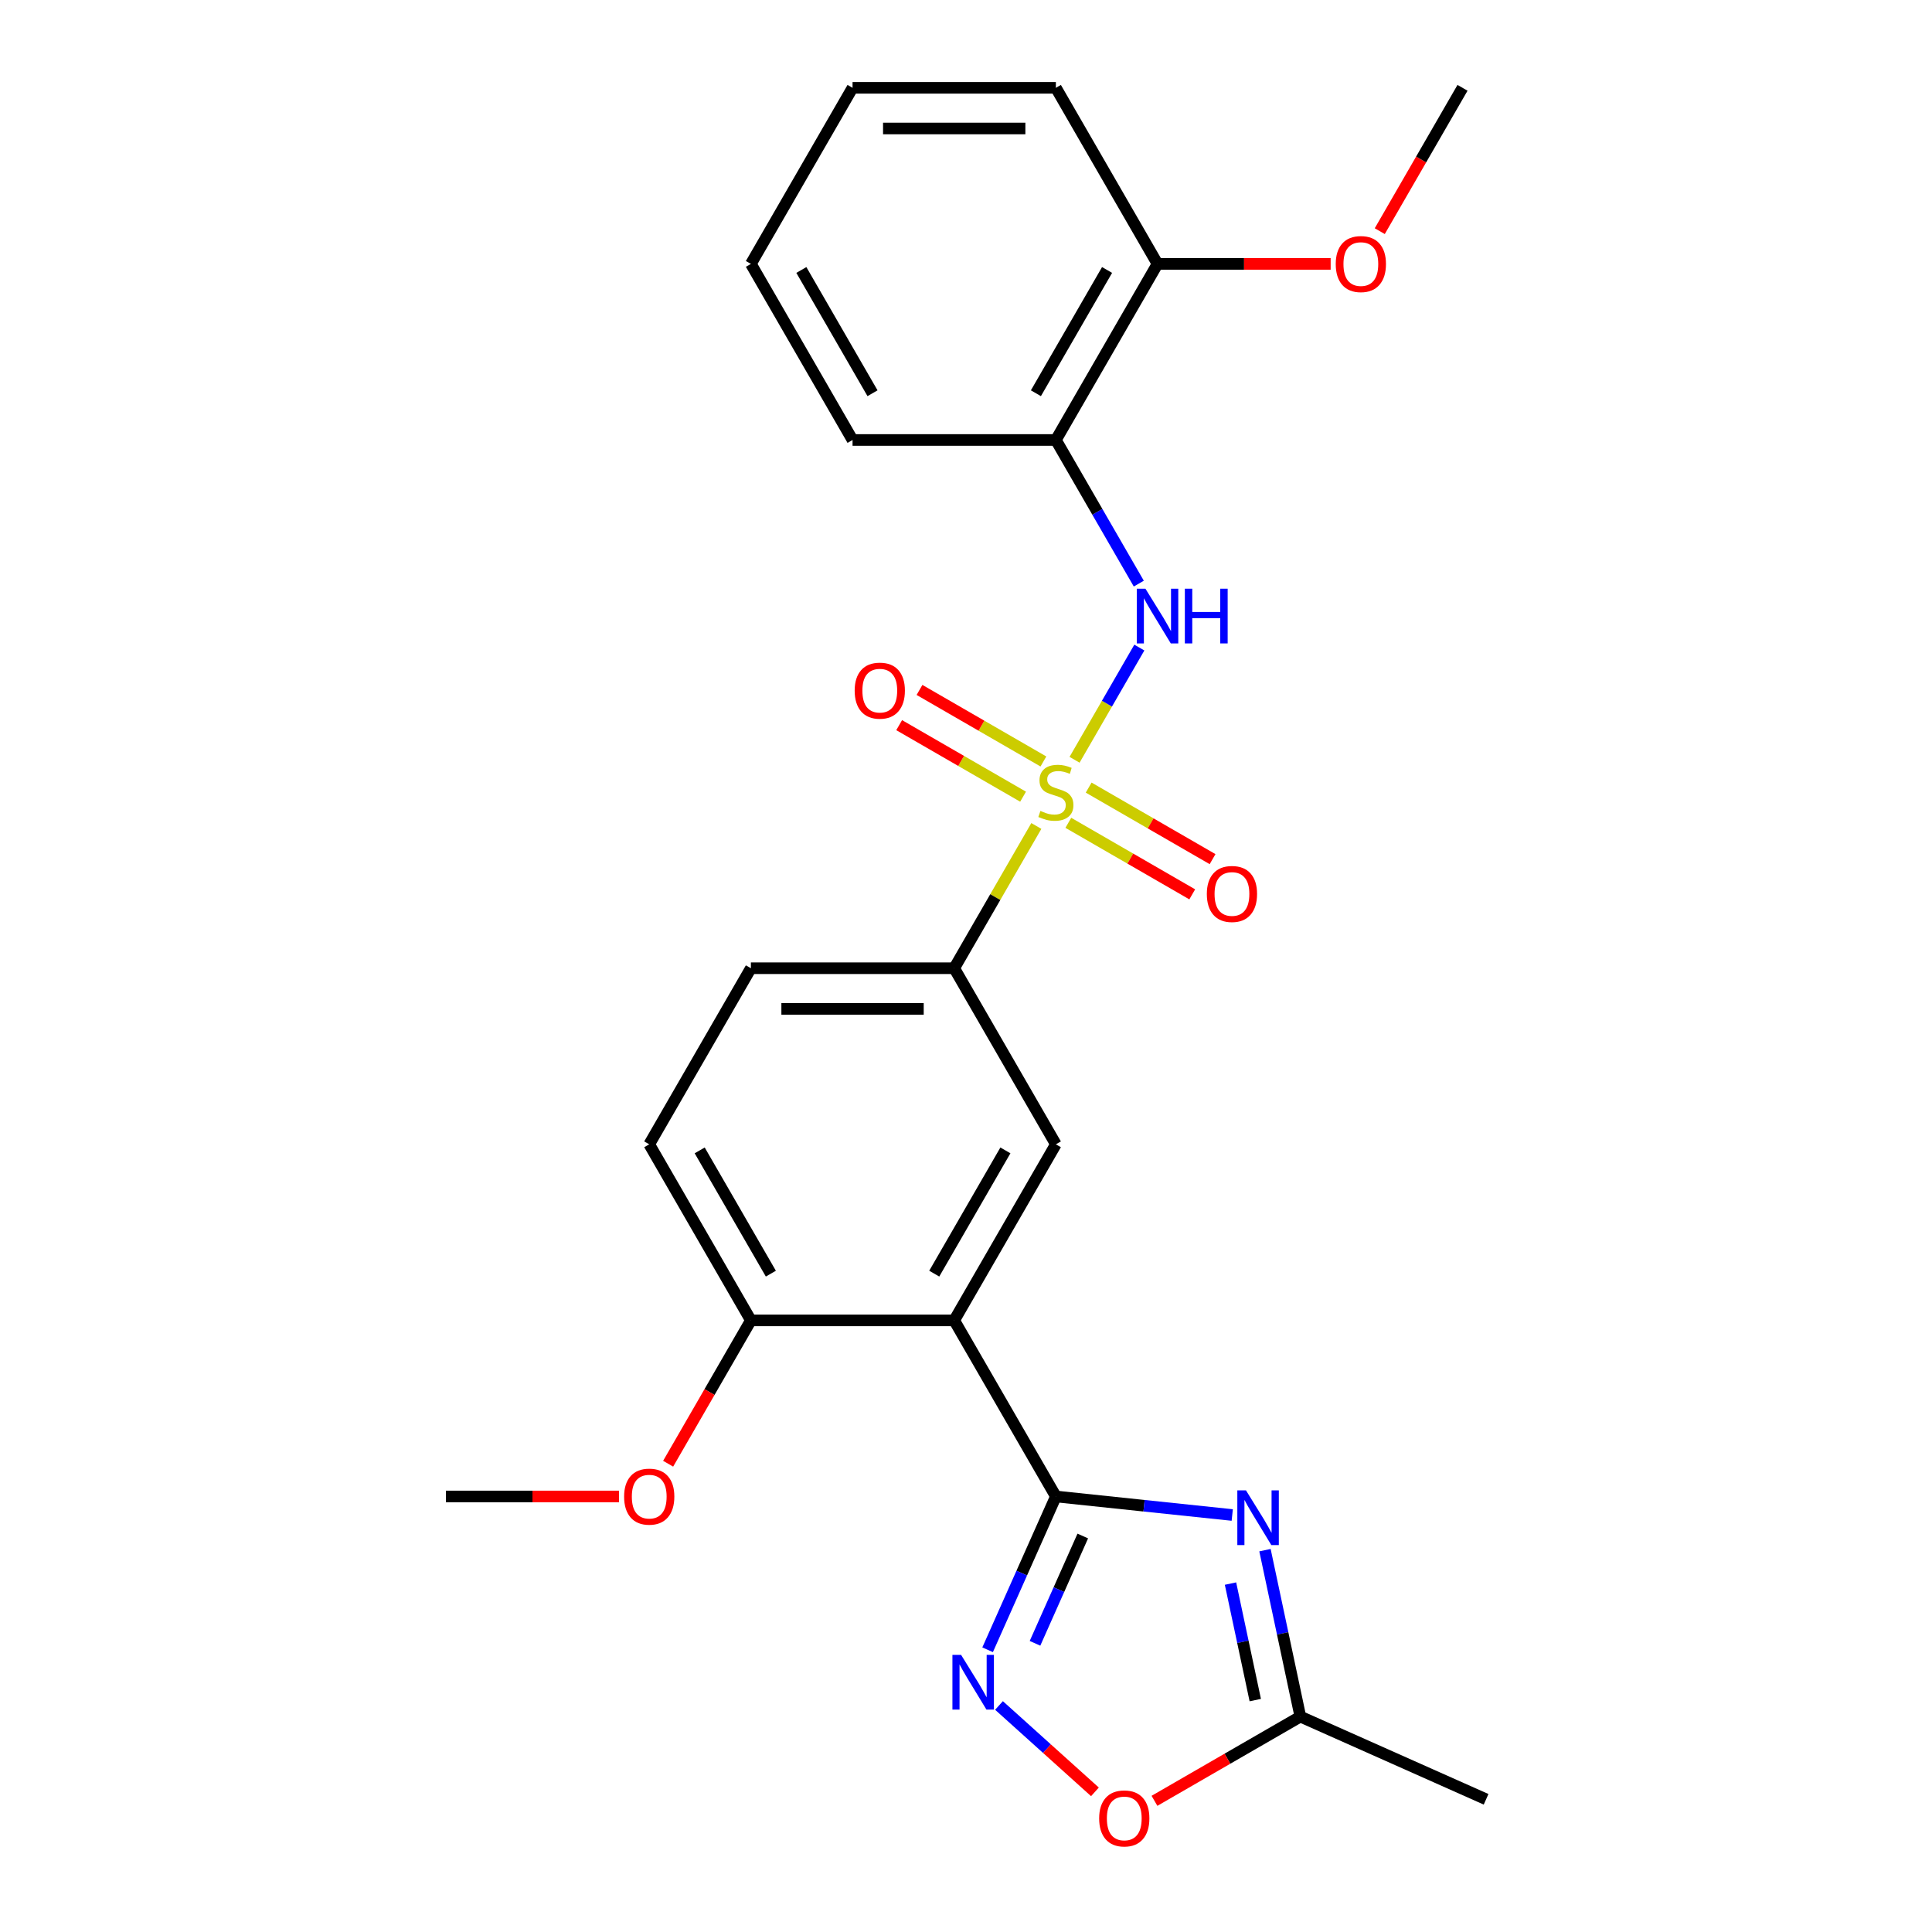 <?xml version='1.0' encoding='iso-8859-1'?>
<svg version='1.1' baseProfile='full'
              xmlns='http://www.w3.org/2000/svg'
                      xmlns:rdkit='http://www.rdkit.org/xml'
                      xmlns:xlink='http://www.w3.org/1999/xlink'
                  xml:space='preserve'
width='1000px' height='1000px' viewBox='0 0 1000 1000'>
<!-- END OF HEADER -->
<rect style='opacity:1.0;fill:#FFFFFF;stroke:none' width='1000' height='1000' x='0' y='0'> </rect>
<path class='bond-4' d='M 556.188,393.262 L 572.954,364.221' style='fill:none;fill-rule:evenodd;stroke:#CCCC00;stroke-width:6px;stroke-linecap:butt;stroke-linejoin:miter;stroke-opacity:1' />
<path class='bond-4' d='M 572.954,364.221 L 589.721,335.181' style='fill:none;fill-rule:evenodd;stroke:#0000FF;stroke-width:6px;stroke-linecap:butt;stroke-linejoin:miter;stroke-opacity:1' />
<path class='bond-5' d='M 536.407,427.524 L 515.152,464.338' style='fill:none;fill-rule:evenodd;stroke:#CCCC00;stroke-width:6px;stroke-linecap:butt;stroke-linejoin:miter;stroke-opacity:1' />
<path class='bond-5' d='M 515.152,464.338 L 493.897,501.152' style='fill:none;fill-rule:evenodd;stroke:#000000;stroke-width:6px;stroke-linecap:butt;stroke-linejoin:miter;stroke-opacity:1' />
<path class='bond-10' d='M 552.966,425.888 L 585.034,444.402' style='fill:none;fill-rule:evenodd;stroke:#CCCC00;stroke-width:6px;stroke-linecap:butt;stroke-linejoin:miter;stroke-opacity:1' />
<path class='bond-10' d='M 585.034,444.402 L 617.101,462.917' style='fill:none;fill-rule:evenodd;stroke:#FF0000;stroke-width:6px;stroke-linecap:butt;stroke-linejoin:miter;stroke-opacity:1' />
<path class='bond-10' d='M 563.49,407.66 L 595.557,426.175' style='fill:none;fill-rule:evenodd;stroke:#CCCC00;stroke-width:6px;stroke-linecap:butt;stroke-linejoin:miter;stroke-opacity:1' />
<path class='bond-10' d='M 595.557,426.175 L 627.625,444.689' style='fill:none;fill-rule:evenodd;stroke:#FF0000;stroke-width:6px;stroke-linecap:butt;stroke-linejoin:miter;stroke-opacity:1' />
<path class='bond-11' d='M 540.068,394.138 L 508,375.623' style='fill:none;fill-rule:evenodd;stroke:#CCCC00;stroke-width:6px;stroke-linecap:butt;stroke-linejoin:miter;stroke-opacity:1' />
<path class='bond-11' d='M 508,375.623 L 475.932,357.109' style='fill:none;fill-rule:evenodd;stroke:#FF0000;stroke-width:6px;stroke-linecap:butt;stroke-linejoin:miter;stroke-opacity:1' />
<path class='bond-11' d='M 529.544,412.365 L 497.476,393.851' style='fill:none;fill-rule:evenodd;stroke:#CCCC00;stroke-width:6px;stroke-linecap:butt;stroke-linejoin:miter;stroke-opacity:1' />
<path class='bond-11' d='M 497.476,393.851 L 465.408,375.337' style='fill:none;fill-rule:evenodd;stroke:#FF0000;stroke-width:6px;stroke-linecap:butt;stroke-linejoin:miter;stroke-opacity:1' />
<path class='bond-0' d='M 546.517,774.571 L 493.897,683.431' style='fill:none;fill-rule:evenodd;stroke:#000000;stroke-width:6px;stroke-linecap:butt;stroke-linejoin:miter;stroke-opacity:1' />
<path class='bond-1' d='M 546.517,774.571 L 592.162,779.369' style='fill:none;fill-rule:evenodd;stroke:#000000;stroke-width:6px;stroke-linecap:butt;stroke-linejoin:miter;stroke-opacity:1' />
<path class='bond-1' d='M 592.162,779.369 L 637.808,784.166' style='fill:none;fill-rule:evenodd;stroke:#0000FF;stroke-width:6px;stroke-linecap:butt;stroke-linejoin:miter;stroke-opacity:1' />
<path class='bond-3' d='M 546.517,774.571 L 528.852,814.246' style='fill:none;fill-rule:evenodd;stroke:#000000;stroke-width:6px;stroke-linecap:butt;stroke-linejoin:miter;stroke-opacity:1' />
<path class='bond-3' d='M 528.852,814.246 L 511.188,853.921' style='fill:none;fill-rule:evenodd;stroke:#0000FF;stroke-width:6px;stroke-linecap:butt;stroke-linejoin:miter;stroke-opacity:1' />
<path class='bond-3' d='M 560.445,795.034 L 548.08,822.807' style='fill:none;fill-rule:evenodd;stroke:#000000;stroke-width:6px;stroke-linecap:butt;stroke-linejoin:miter;stroke-opacity:1' />
<path class='bond-3' d='M 548.08,822.807 L 535.715,850.579' style='fill:none;fill-rule:evenodd;stroke:#0000FF;stroke-width:6px;stroke-linecap:butt;stroke-linejoin:miter;stroke-opacity:1' />
<path class='bond-7' d='M 654.748,802.362 L 663.904,845.437' style='fill:none;fill-rule:evenodd;stroke:#0000FF;stroke-width:6px;stroke-linecap:butt;stroke-linejoin:miter;stroke-opacity:1' />
<path class='bond-7' d='M 663.904,845.437 L 673.059,888.511' style='fill:none;fill-rule:evenodd;stroke:#000000;stroke-width:6px;stroke-linecap:butt;stroke-linejoin:miter;stroke-opacity:1' />
<path class='bond-7' d='M 636.907,819.661 L 643.316,849.813' style='fill:none;fill-rule:evenodd;stroke:#0000FF;stroke-width:6px;stroke-linecap:butt;stroke-linejoin:miter;stroke-opacity:1' />
<path class='bond-7' d='M 643.316,849.813 L 649.725,879.965' style='fill:none;fill-rule:evenodd;stroke:#000000;stroke-width:6px;stroke-linecap:butt;stroke-linejoin:miter;stroke-opacity:1' />
<path class='bond-2' d='M 493.897,683.431 L 546.517,592.292' style='fill:none;fill-rule:evenodd;stroke:#000000;stroke-width:6px;stroke-linecap:butt;stroke-linejoin:miter;stroke-opacity:1' />
<path class='bond-2' d='M 483.562,659.237 L 520.396,595.439' style='fill:none;fill-rule:evenodd;stroke:#000000;stroke-width:6px;stroke-linecap:butt;stroke-linejoin:miter;stroke-opacity:1' />
<path class='bond-25' d='M 493.897,683.431 L 388.658,683.431' style='fill:none;fill-rule:evenodd;stroke:#000000;stroke-width:6px;stroke-linecap:butt;stroke-linejoin:miter;stroke-opacity:1' />
<path class='bond-8' d='M 517.083,882.751 L 541.911,905.106' style='fill:none;fill-rule:evenodd;stroke:#0000FF;stroke-width:6px;stroke-linecap:butt;stroke-linejoin:miter;stroke-opacity:1' />
<path class='bond-8' d='M 541.911,905.106 L 566.739,927.461' style='fill:none;fill-rule:evenodd;stroke:#FF0000;stroke-width:6px;stroke-linecap:butt;stroke-linejoin:miter;stroke-opacity:1' />
<path class='bond-9' d='M 589.442,302.082 L 567.979,264.908' style='fill:none;fill-rule:evenodd;stroke:#0000FF;stroke-width:6px;stroke-linecap:butt;stroke-linejoin:miter;stroke-opacity:1' />
<path class='bond-9' d='M 567.979,264.908 L 546.517,227.734' style='fill:none;fill-rule:evenodd;stroke:#000000;stroke-width:6px;stroke-linecap:butt;stroke-linejoin:miter;stroke-opacity:1' />
<path class='bond-6' d='M 493.897,501.152 L 546.517,592.292' style='fill:none;fill-rule:evenodd;stroke:#000000;stroke-width:6px;stroke-linecap:butt;stroke-linejoin:miter;stroke-opacity:1' />
<path class='bond-14' d='M 493.897,501.152 L 388.658,501.152' style='fill:none;fill-rule:evenodd;stroke:#000000;stroke-width:6px;stroke-linecap:butt;stroke-linejoin:miter;stroke-opacity:1' />
<path class='bond-14' d='M 478.111,522.2 L 404.444,522.2' style='fill:none;fill-rule:evenodd;stroke:#000000;stroke-width:6px;stroke-linecap:butt;stroke-linejoin:miter;stroke-opacity:1' />
<path class='bond-19' d='M 673.059,888.511 L 769.2,931.315' style='fill:none;fill-rule:evenodd;stroke:#000000;stroke-width:6px;stroke-linecap:butt;stroke-linejoin:miter;stroke-opacity:1' />
<path class='bond-27' d='M 673.059,888.511 L 635.305,910.308' style='fill:none;fill-rule:evenodd;stroke:#000000;stroke-width:6px;stroke-linecap:butt;stroke-linejoin:miter;stroke-opacity:1' />
<path class='bond-27' d='M 635.305,910.308 L 597.551,932.106' style='fill:none;fill-rule:evenodd;stroke:#FF0000;stroke-width:6px;stroke-linecap:butt;stroke-linejoin:miter;stroke-opacity:1' />
<path class='bond-13' d='M 546.517,227.734 L 599.136,136.594' style='fill:none;fill-rule:evenodd;stroke:#000000;stroke-width:6px;stroke-linecap:butt;stroke-linejoin:miter;stroke-opacity:1' />
<path class='bond-13' d='M 536.182,203.539 L 573.015,139.741' style='fill:none;fill-rule:evenodd;stroke:#000000;stroke-width:6px;stroke-linecap:butt;stroke-linejoin:miter;stroke-opacity:1' />
<path class='bond-18' d='M 546.517,227.734 L 441.278,227.734' style='fill:none;fill-rule:evenodd;stroke:#000000;stroke-width:6px;stroke-linecap:butt;stroke-linejoin:miter;stroke-opacity:1' />
<path class='bond-12' d='M 388.658,683.431 L 336.039,592.292' style='fill:none;fill-rule:evenodd;stroke:#000000;stroke-width:6px;stroke-linecap:butt;stroke-linejoin:miter;stroke-opacity:1' />
<path class='bond-12' d='M 398.993,659.237 L 362.16,595.439' style='fill:none;fill-rule:evenodd;stroke:#000000;stroke-width:6px;stroke-linecap:butt;stroke-linejoin:miter;stroke-opacity:1' />
<path class='bond-16' d='M 388.658,683.431 L 367.242,720.526' style='fill:none;fill-rule:evenodd;stroke:#000000;stroke-width:6px;stroke-linecap:butt;stroke-linejoin:miter;stroke-opacity:1' />
<path class='bond-16' d='M 367.242,720.526 L 345.826,757.62' style='fill:none;fill-rule:evenodd;stroke:#FF0000;stroke-width:6px;stroke-linecap:butt;stroke-linejoin:miter;stroke-opacity:1' />
<path class='bond-17' d='M 599.136,136.594 L 643.94,136.594' style='fill:none;fill-rule:evenodd;stroke:#000000;stroke-width:6px;stroke-linecap:butt;stroke-linejoin:miter;stroke-opacity:1' />
<path class='bond-17' d='M 643.94,136.594 L 688.744,136.594' style='fill:none;fill-rule:evenodd;stroke:#FF0000;stroke-width:6px;stroke-linecap:butt;stroke-linejoin:miter;stroke-opacity:1' />
<path class='bond-20' d='M 599.136,136.594 L 546.517,45.455' style='fill:none;fill-rule:evenodd;stroke:#000000;stroke-width:6px;stroke-linecap:butt;stroke-linejoin:miter;stroke-opacity:1' />
<path class='bond-15' d='M 388.658,501.152 L 336.039,592.292' style='fill:none;fill-rule:evenodd;stroke:#000000;stroke-width:6px;stroke-linecap:butt;stroke-linejoin:miter;stroke-opacity:1' />
<path class='bond-21' d='M 320.408,774.571 L 275.604,774.571' style='fill:none;fill-rule:evenodd;stroke:#FF0000;stroke-width:6px;stroke-linecap:butt;stroke-linejoin:miter;stroke-opacity:1' />
<path class='bond-21' d='M 275.604,774.571 L 230.8,774.571' style='fill:none;fill-rule:evenodd;stroke:#000000;stroke-width:6px;stroke-linecap:butt;stroke-linejoin:miter;stroke-opacity:1' />
<path class='bond-22' d='M 714.162,119.643 L 735.578,82.549' style='fill:none;fill-rule:evenodd;stroke:#FF0000;stroke-width:6px;stroke-linecap:butt;stroke-linejoin:miter;stroke-opacity:1' />
<path class='bond-22' d='M 735.578,82.549 L 756.995,45.455' style='fill:none;fill-rule:evenodd;stroke:#000000;stroke-width:6px;stroke-linecap:butt;stroke-linejoin:miter;stroke-opacity:1' />
<path class='bond-23' d='M 441.278,227.734 L 388.658,136.594' style='fill:none;fill-rule:evenodd;stroke:#000000;stroke-width:6px;stroke-linecap:butt;stroke-linejoin:miter;stroke-opacity:1' />
<path class='bond-23' d='M 451.613,203.539 L 414.779,139.741' style='fill:none;fill-rule:evenodd;stroke:#000000;stroke-width:6px;stroke-linecap:butt;stroke-linejoin:miter;stroke-opacity:1' />
<path class='bond-26' d='M 546.517,45.455 L 441.278,45.455' style='fill:none;fill-rule:evenodd;stroke:#000000;stroke-width:6px;stroke-linecap:butt;stroke-linejoin:miter;stroke-opacity:1' />
<path class='bond-26' d='M 530.731,66.502 L 457.064,66.502' style='fill:none;fill-rule:evenodd;stroke:#000000;stroke-width:6px;stroke-linecap:butt;stroke-linejoin:miter;stroke-opacity:1' />
<path class='bond-24' d='M 388.658,136.594 L 441.278,45.455' style='fill:none;fill-rule:evenodd;stroke:#000000;stroke-width:6px;stroke-linecap:butt;stroke-linejoin:miter;stroke-opacity:1' />
<path  class='atom-0' d='M 538.517 419.733
Q 538.837 419.853, 540.157 420.413
Q 541.477 420.973, 542.917 421.333
Q 544.397 421.653, 545.837 421.653
Q 548.517 421.653, 550.077 420.373
Q 551.637 419.053, 551.637 416.773
Q 551.637 415.213, 550.837 414.253
Q 550.077 413.293, 548.877 412.773
Q 547.677 412.253, 545.677 411.653
Q 543.157 410.893, 541.637 410.173
Q 540.157 409.453, 539.077 407.933
Q 538.037 406.413, 538.037 403.853
Q 538.037 400.293, 540.437 398.093
Q 542.877 395.893, 547.677 395.893
Q 550.957 395.893, 554.677 397.453
L 553.757 400.533
Q 550.357 399.133, 547.797 399.133
Q 545.037 399.133, 543.517 400.293
Q 541.997 401.413, 542.037 403.373
Q 542.037 404.893, 542.797 405.813
Q 543.597 406.733, 544.717 407.253
Q 545.877 407.773, 547.797 408.373
Q 550.357 409.173, 551.877 409.973
Q 553.397 410.773, 554.477 412.413
Q 555.597 414.013, 555.597 416.773
Q 555.597 420.693, 552.957 422.813
Q 550.357 424.893, 545.997 424.893
Q 543.477 424.893, 541.557 424.333
Q 539.677 423.813, 537.437 422.893
L 538.517 419.733
' fill='#CCCC00'/>
<path  class='atom-2' d='M 644.919 771.412
L 654.199 786.412
Q 655.119 787.892, 656.599 790.572
Q 658.079 793.252, 658.159 793.412
L 658.159 771.412
L 661.919 771.412
L 661.919 799.732
L 658.039 799.732
L 648.079 783.332
Q 646.919 781.412, 645.679 779.212
Q 644.479 777.012, 644.119 776.332
L 644.119 799.732
L 640.439 799.732
L 640.439 771.412
L 644.919 771.412
' fill='#0000FF'/>
<path  class='atom-4' d='M 497.452 856.552
L 506.732 871.552
Q 507.652 873.032, 509.132 875.712
Q 510.612 878.392, 510.692 878.552
L 510.692 856.552
L 514.452 856.552
L 514.452 884.872
L 510.572 884.872
L 500.612 868.472
Q 499.452 866.552, 498.212 864.352
Q 497.012 862.152, 496.652 861.472
L 496.652 884.872
L 492.972 884.872
L 492.972 856.552
L 497.452 856.552
' fill='#0000FF'/>
<path  class='atom-5' d='M 592.876 304.713
L 602.156 319.713
Q 603.076 321.193, 604.556 323.873
Q 606.036 326.553, 606.116 326.713
L 606.116 304.713
L 609.876 304.713
L 609.876 333.033
L 605.996 333.033
L 596.036 316.633
Q 594.876 314.713, 593.636 312.513
Q 592.436 310.313, 592.076 309.633
L 592.076 333.033
L 588.396 333.033
L 588.396 304.713
L 592.876 304.713
' fill='#0000FF'/>
<path  class='atom-5' d='M 613.276 304.713
L 617.116 304.713
L 617.116 316.753
L 631.596 316.753
L 631.596 304.713
L 635.436 304.713
L 635.436 333.033
L 631.596 333.033
L 631.596 319.953
L 617.116 319.953
L 617.116 333.033
L 613.276 333.033
L 613.276 304.713
' fill='#0000FF'/>
<path  class='atom-9' d='M 568.92 941.21
Q 568.92 934.41, 572.28 930.61
Q 575.64 926.81, 581.92 926.81
Q 588.2 926.81, 591.56 930.61
Q 594.92 934.41, 594.92 941.21
Q 594.92 948.09, 591.52 952.01
Q 588.12 955.89, 581.92 955.89
Q 575.68 955.89, 572.28 952.01
Q 568.92 948.13, 568.92 941.21
M 581.92 952.69
Q 586.24 952.69, 588.56 949.81
Q 590.92 946.89, 590.92 941.21
Q 590.92 935.65, 588.56 932.85
Q 586.24 930.01, 581.92 930.01
Q 577.6 930.01, 575.24 932.81
Q 572.92 935.61, 572.92 941.21
Q 572.92 946.93, 575.24 949.81
Q 577.6 952.69, 581.92 952.69
' fill='#FF0000'/>
<path  class='atom-11' d='M 624.656 462.712
Q 624.656 455.912, 628.016 452.112
Q 631.376 448.312, 637.656 448.312
Q 643.936 448.312, 647.296 452.112
Q 650.656 455.912, 650.656 462.712
Q 650.656 469.592, 647.256 473.512
Q 643.856 477.392, 637.656 477.392
Q 631.416 477.392, 628.016 473.512
Q 624.656 469.632, 624.656 462.712
M 637.656 474.192
Q 641.976 474.192, 644.296 471.312
Q 646.656 468.392, 646.656 462.712
Q 646.656 457.152, 644.296 454.352
Q 641.976 451.512, 637.656 451.512
Q 633.336 451.512, 630.976 454.312
Q 628.656 457.112, 628.656 462.712
Q 628.656 468.432, 630.976 471.312
Q 633.336 474.192, 637.656 474.192
' fill='#FF0000'/>
<path  class='atom-12' d='M 442.377 357.473
Q 442.377 350.673, 445.737 346.873
Q 449.097 343.073, 455.377 343.073
Q 461.657 343.073, 465.017 346.873
Q 468.377 350.673, 468.377 357.473
Q 468.377 364.353, 464.977 368.273
Q 461.577 372.153, 455.377 372.153
Q 449.137 372.153, 445.737 368.273
Q 442.377 364.393, 442.377 357.473
M 455.377 368.953
Q 459.697 368.953, 462.017 366.073
Q 464.377 363.153, 464.377 357.473
Q 464.377 351.913, 462.017 349.113
Q 459.697 346.273, 455.377 346.273
Q 451.057 346.273, 448.697 349.073
Q 446.377 351.873, 446.377 357.473
Q 446.377 363.193, 448.697 366.073
Q 451.057 368.953, 455.377 368.953
' fill='#FF0000'/>
<path  class='atom-17' d='M 323.039 774.651
Q 323.039 767.851, 326.399 764.051
Q 329.759 760.251, 336.039 760.251
Q 342.319 760.251, 345.679 764.051
Q 349.039 767.851, 349.039 774.651
Q 349.039 781.531, 345.639 785.451
Q 342.239 789.331, 336.039 789.331
Q 329.799 789.331, 326.399 785.451
Q 323.039 781.571, 323.039 774.651
M 336.039 786.131
Q 340.359 786.131, 342.679 783.251
Q 345.039 780.331, 345.039 774.651
Q 345.039 769.091, 342.679 766.291
Q 340.359 763.451, 336.039 763.451
Q 331.719 763.451, 329.359 766.251
Q 327.039 769.051, 327.039 774.651
Q 327.039 780.371, 329.359 783.251
Q 331.719 786.131, 336.039 786.131
' fill='#FF0000'/>
<path  class='atom-18' d='M 691.375 136.674
Q 691.375 129.874, 694.735 126.074
Q 698.095 122.274, 704.375 122.274
Q 710.655 122.274, 714.015 126.074
Q 717.375 129.874, 717.375 136.674
Q 717.375 143.554, 713.975 147.474
Q 710.575 151.354, 704.375 151.354
Q 698.135 151.354, 694.735 147.474
Q 691.375 143.594, 691.375 136.674
M 704.375 148.154
Q 708.695 148.154, 711.015 145.274
Q 713.375 142.354, 713.375 136.674
Q 713.375 131.114, 711.015 128.314
Q 708.695 125.474, 704.375 125.474
Q 700.055 125.474, 697.695 128.274
Q 695.375 131.074, 695.375 136.674
Q 695.375 142.394, 697.695 145.274
Q 700.055 148.154, 704.375 148.154
' fill='#FF0000'/>
</svg>
